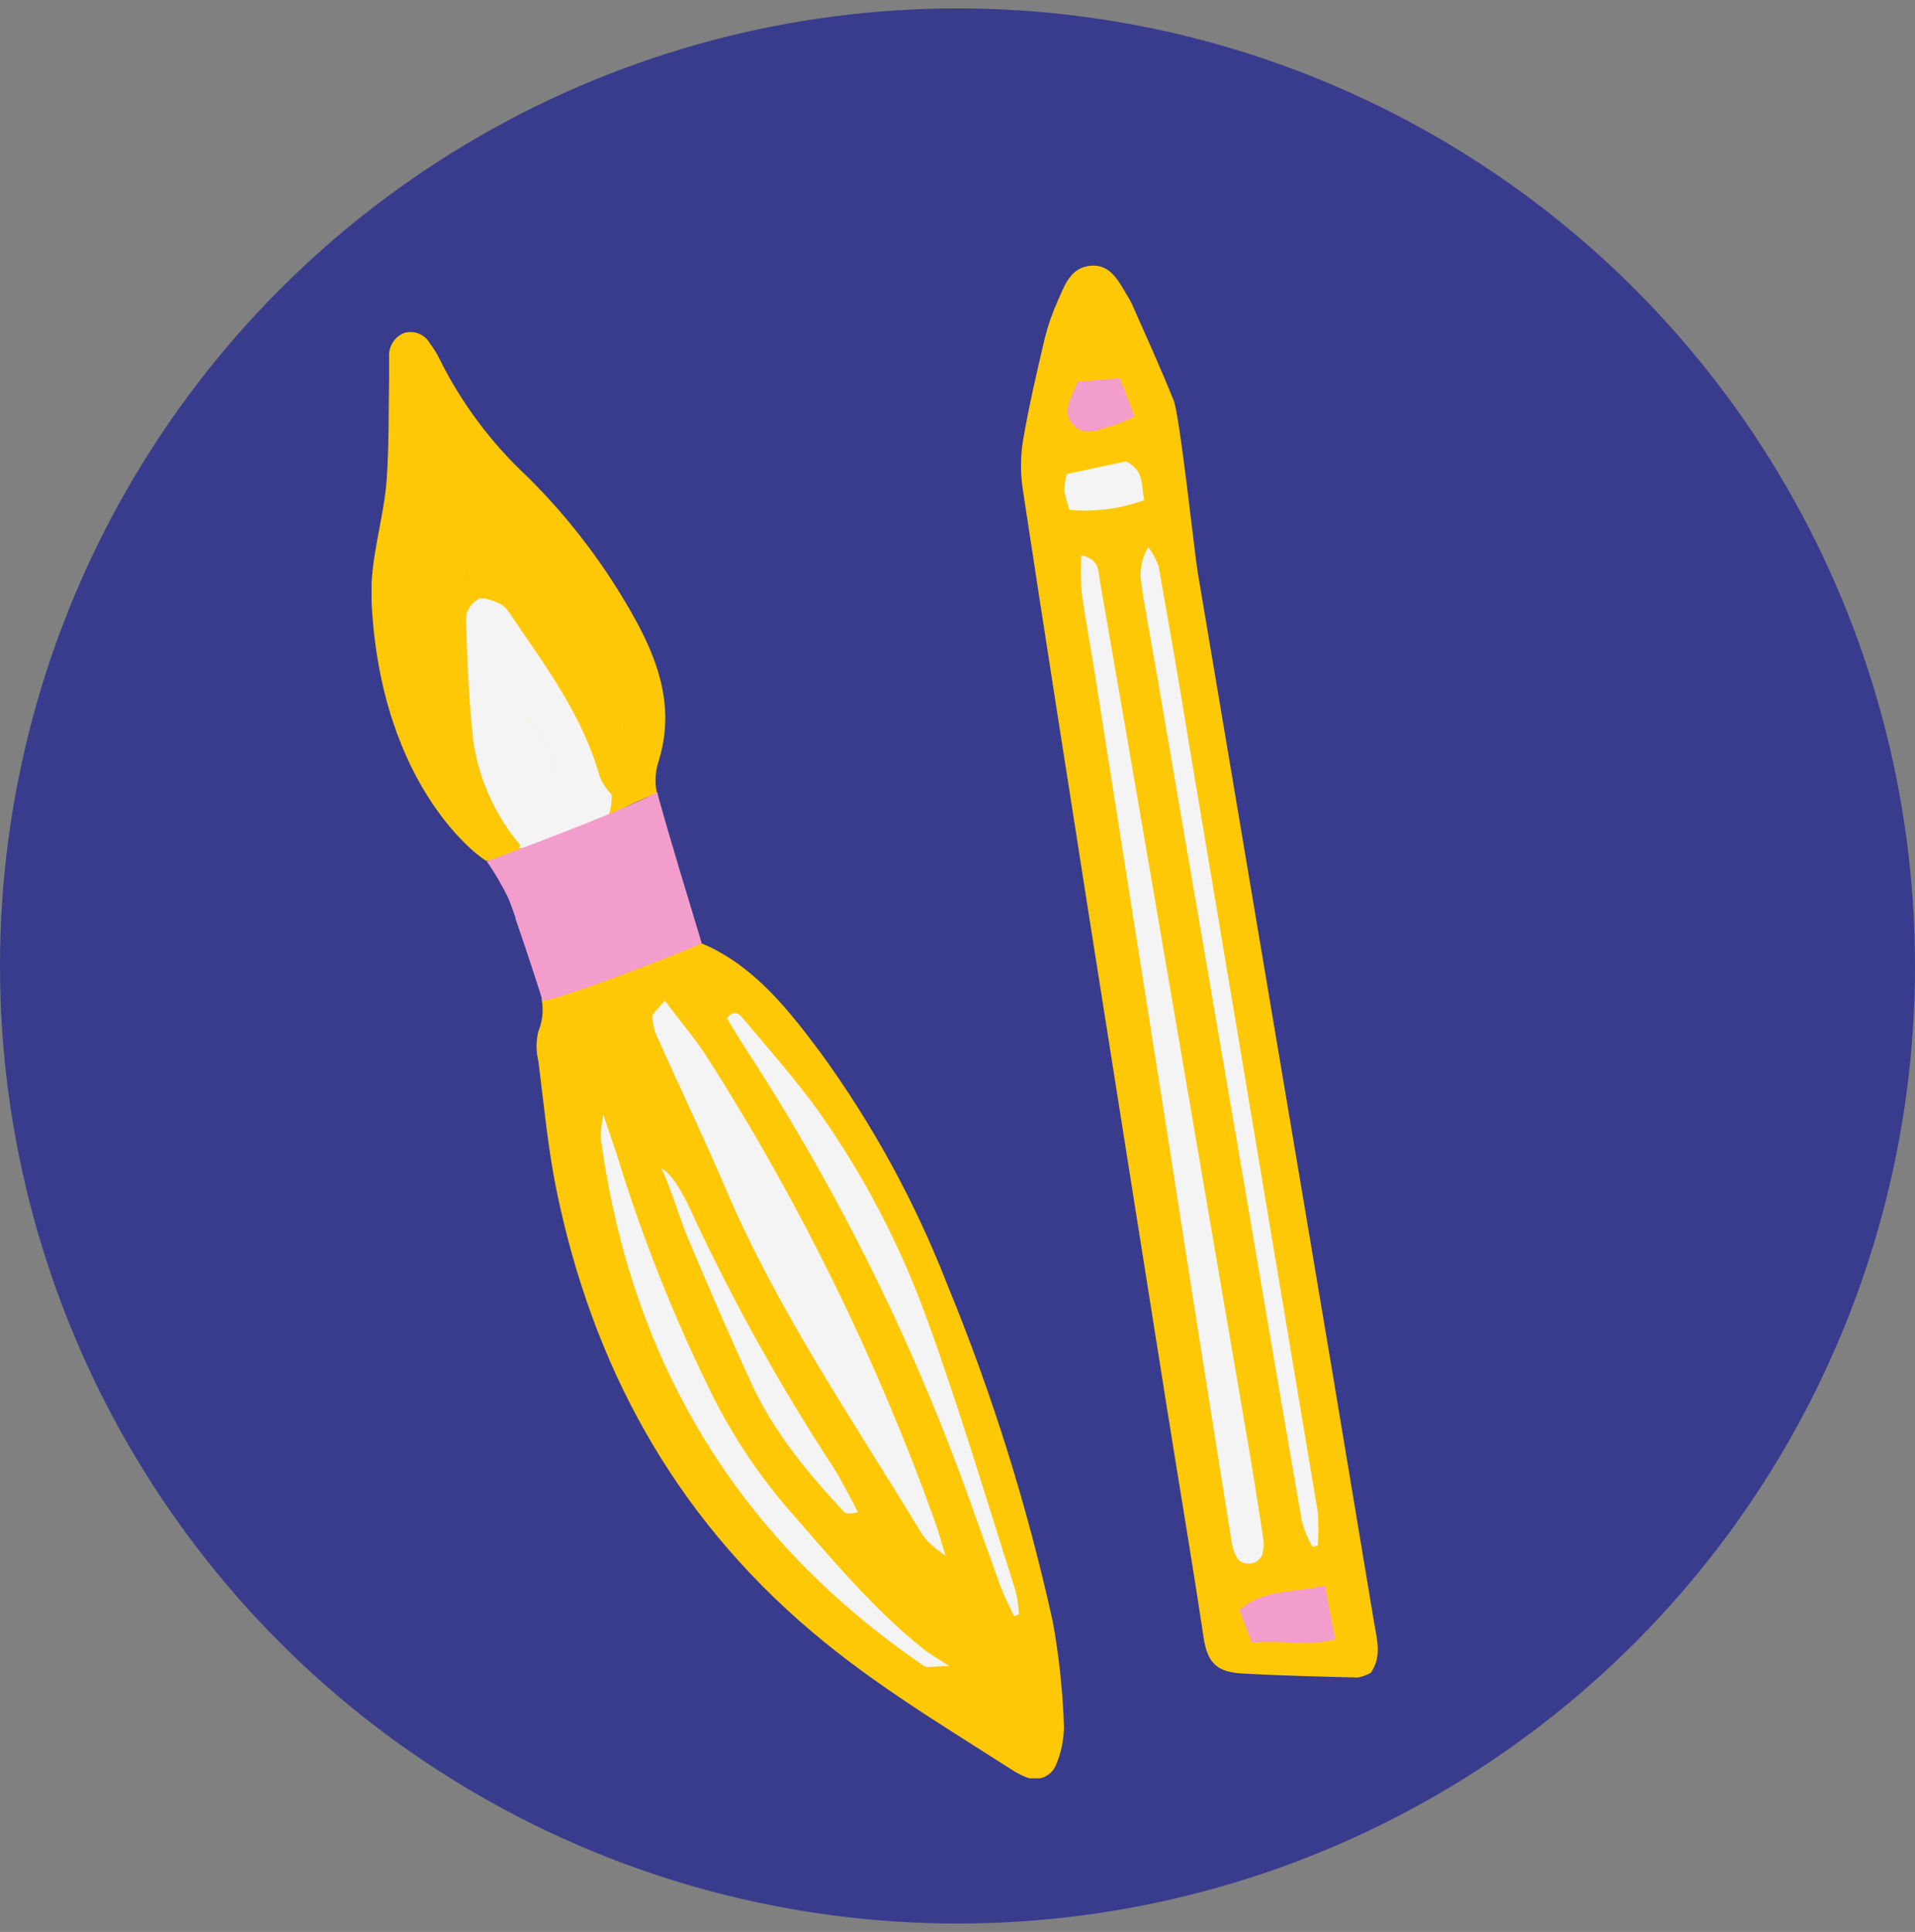 <svg width="114" height="115" viewBox="0 0 114 115" fill="none" xmlns="http://www.w3.org/2000/svg">
<rect x="0" y="0" width="114" height="115" fill="#808080" stroke="none"/>
<circle cx="57" cy="57.5" r="57" fill="#393C8C"/>
<g clip-path="url(#clip0_328_2942)">
<path d="M81.809 96.636C80.186 86.84 78.545 77.043 76.888 67.247C75.024 56.181 73.16 45.115 71.296 34.043C71.11 32.913 70.234 24.723 69.867 23.835C69.091 21.903 68.227 20.001 67.382 18.094C67.296 17.914 67.198 17.739 67.09 17.572C66.581 16.715 66.096 15.708 64.909 15.82C63.722 15.931 63.381 16.988 62.977 17.889C62.65 18.614 62.389 19.367 62.194 20.138C61.722 22.164 61.243 24.195 60.895 26.252C60.741 27.223 60.741 28.213 60.895 29.184C62.175 37.628 63.505 46.066 64.828 54.51C66.344 64.124 67.867 73.738 69.395 83.352C70.141 88.062 70.942 92.759 71.651 97.475C71.88 99.028 72.483 99.538 73.987 99.618C76.267 99.743 78.553 99.799 80.821 99.854C81.097 99.807 81.361 99.713 81.604 99.575C82.281 98.587 81.965 97.587 81.809 96.636Z" fill="#FFC807"/>
<path d="M62.68 96.574C61.171 89.691 59.063 82.952 56.38 76.436C54.467 71.528 51.928 66.888 48.825 62.63C46.961 60.145 45.053 57.71 42.207 56.349L41.772 56.156C38.418 56.602 35.184 57.701 32.254 59.393C32.254 59.437 32.254 59.486 32.254 59.53C32.364 60.158 32.293 60.805 32.049 61.394C31.906 61.974 31.906 62.579 32.049 63.159C32.378 65.719 32.608 68.297 33.123 70.82C35.261 81.258 40.095 90.149 48.309 97.108C52.037 100.277 56.212 102.768 60.307 105.39C60.559 105.549 60.825 105.685 61.102 105.794C61.427 105.925 61.789 105.926 62.114 105.796C62.44 105.667 62.702 105.417 62.848 105.098C63.16 104.372 63.327 103.59 63.339 102.799C63.271 100.711 63.05 98.63 62.68 96.574Z" fill="#FFC807"/>
<path d="M28.948 51.242C32.769 51.167 35.602 48.514 39.088 47.228C39.088 47.191 39.088 47.153 39.088 47.116C38.982 46.55 39.011 45.966 39.175 45.414C40.181 42.307 39.293 39.548 37.814 36.864C36.085 33.729 33.913 30.86 31.364 28.346C29.254 26.376 27.51 24.047 26.214 21.468C26.045 21.104 25.837 20.76 25.592 20.443C25.446 20.181 25.215 19.977 24.937 19.864C24.659 19.752 24.351 19.736 24.064 19.821C23.784 19.93 23.547 20.124 23.385 20.377C23.223 20.629 23.145 20.926 23.163 21.225C23.163 21.623 23.163 22.021 23.163 22.418C23.126 24.494 23.163 26.581 23.014 28.632C22.821 30.999 22.007 33.341 22.113 35.715C22.635 47.116 28.854 51.248 28.948 51.242ZM31.265 44.587C30.748 43.554 30.401 42.444 30.24 41.3C30.402 42.444 30.748 43.554 31.265 44.587C31.445 44.966 31.619 45.358 31.831 45.718C31.619 45.358 31.445 44.966 31.265 44.587ZM37.056 43.68C37.293 42.529 37.176 41.334 36.72 40.25C37.178 41.337 37.295 42.538 37.056 43.693V43.68ZM33.471 47.172C32.9 46.977 32.408 46.599 32.073 46.097C32.408 46.599 32.9 46.977 33.471 47.172ZM30.321 34.472C30.942 35.435 31.638 36.386 32.278 37.355C31.657 36.386 30.973 35.435 30.321 34.472ZM30.234 39.443C31.853 40.911 32.934 42.88 33.303 45.035C32.936 42.879 31.855 40.909 30.234 39.443ZM30.743 48.34C30.457 48.645 30.196 48.477 29.973 48.34C30.196 48.471 30.482 48.663 30.743 48.334V48.34ZM27.997 33.807C27.793 34.028 27.666 34.309 27.637 34.609C27.68 35.994 27.73 37.386 27.817 38.772C27.73 37.386 27.68 35.994 27.637 34.609C27.66 34.308 27.788 34.025 27.997 33.807ZM24.474 39.573C24.599 40.761 24.894 41.924 25.35 43.028C24.894 41.924 24.599 40.761 24.474 39.573Z" fill="#FFC807"/>
<path d="M36.416 45.252L36.316 45.122L36.416 45.252Z" fill="#FFC807"/>
<path d="M35.85 44.531C35.743 44.4 35.661 44.25 35.607 44.09C35.661 44.25 35.743 44.4 35.85 44.531Z" fill="#FFC807"/>
<path d="M32.004 45.992L31.836 45.737L32.004 45.992Z" fill="#FFC807"/>
<path d="M35.708 46.246C34.701 42.617 32.483 39.666 30.421 36.628C30.28 36.365 30.077 36.142 29.83 35.975C29.408 35.783 28.855 35.522 28.488 35.652C28.283 35.764 28.107 35.923 27.976 36.116C27.845 36.31 27.763 36.532 27.736 36.764C27.817 39.25 27.898 41.735 28.19 44.221C28.545 46.472 29.512 48.583 30.986 50.322C30.953 50.375 30.916 50.425 30.874 50.471C32.701 50.471 35.354 50.409 36.124 48.893C36.327 48.388 36.425 47.846 36.41 47.302C36.114 46.996 35.876 46.638 35.708 46.246ZM30.334 41.592C31.954 43.06 33.035 45.029 33.403 47.184C33.031 45.031 31.951 43.063 30.334 41.592ZM31.365 46.743C30.852 45.728 30.506 44.637 30.34 43.512C30.506 44.637 30.852 45.728 31.365 46.743C31.533 47.103 31.7 47.476 31.905 47.83C31.725 47.476 31.533 47.103 31.365 46.743ZM32.166 48.253C32.507 48.752 32.999 49.127 33.571 49.322C33.001 49.124 32.509 48.749 32.166 48.253Z" fill="#F4F4F4"/>
<path d="M32.278 59.524C32.278 59.437 31.309 56.467 30.688 54.69C30.685 54.665 30.685 54.641 30.688 54.616L30.526 54.168C30.451 53.951 30.371 53.733 30.296 53.547C29.919 52.751 29.477 51.989 28.973 51.267C28.973 51.267 36.739 48.446 39.138 47.141C39.151 47.255 39.174 47.367 39.206 47.477C40.001 50.341 40.883 53.18 41.772 56.138C41.927 56.188 32.26 59.947 32.278 59.524Z" fill="#F29DCB"/>
<path d="M44.736 82.352C43.375 79.394 42.089 76.406 40.828 73.398C40.573 72.777 39.722 70.155 39.361 69.534C40.2 69.944 41.12 72.019 41.3 72.442C43.727 77.63 46.522 82.638 49.663 87.428C50.185 88.26 51.073 90.019 51.073 90.019C51.073 90.019 50.452 90.18 50.266 90.019C48.097 87.689 46.072 85.259 44.736 82.352Z" fill="#F4F4F4"/>
<path d="M36.845 69.13C38.253 73.678 40.006 78.113 42.089 82.395C43.361 85.089 44.994 87.597 46.942 89.851C49.489 92.759 51.95 95.754 55.019 98.195C55.33 98.444 55.684 98.637 56.516 99.177C55.529 99.177 55.199 99.283 55.019 99.177C43.885 91.578 37.553 81.034 35.758 67.713C35.774 67.254 35.825 66.797 35.913 66.346C36.348 67.657 36.621 68.39 36.845 69.13Z" fill="#F4F4F4"/>
<path d="M42.15 63.016C47.689 71.713 52.237 81.004 55.707 90.714C55.869 91.18 56.229 92.448 56.285 92.609C56.285 92.609 55.738 92.218 55.664 92.137C55.352 91.901 55.083 91.613 54.868 91.286C50.818 84.594 46.362 78.133 43.262 70.9C41.982 67.893 40.566 64.948 39.236 61.965C39.008 61.53 38.87 61.052 38.832 60.561C38.832 60.282 39.224 60.008 39.578 59.561C40.503 60.822 41.423 61.86 42.15 63.016Z" fill="#F4F4F4"/>
<path d="M58.075 90.292C54.645 80.449 50.03 71.061 44.332 62.332C43.959 61.761 43.617 61.17 43.275 60.611C43.76 59.99 44.096 60.462 44.282 60.686C45.81 62.506 47.389 64.283 48.774 66.216C51.465 70.031 53.628 74.192 55.205 78.586C57.137 83.892 58.734 89.311 60.455 94.691C60.564 95.155 60.634 95.627 60.666 96.102L60.362 96.201C60.101 95.629 59.803 95.07 59.579 94.48C59.063 93.07 58.572 91.665 58.075 90.292Z" fill="#F4F4F4"/>
<path d="M64.369 33.049C65.469 33.304 65.376 33.987 65.469 34.528C66.455 40.194 67.434 45.865 68.408 51.54C70.334 62.786 72.26 74.032 74.186 85.278C74.54 87.329 74.864 89.385 75.18 91.448C75.25 91.832 75.23 92.228 75.124 92.604C75.055 92.728 74.958 92.835 74.84 92.916C74.723 92.997 74.588 93.049 74.447 93.07C74.306 93.088 74.163 93.072 74.029 93.025C73.896 92.977 73.775 92.899 73.677 92.796C73.476 92.456 73.349 92.077 73.304 91.684C72.061 83.942 70.841 76.201 69.644 68.459C68.157 59.048 66.674 49.637 65.196 40.225C64.935 38.56 64.618 36.908 64.388 35.255C64.334 34.521 64.327 33.784 64.369 33.049Z" fill="#F4F4F4"/>
<path d="M78.126 92.075C77.86 91.605 77.651 91.104 77.504 90.584C76.448 84.532 75.435 78.468 74.397 72.416C72.509 61.373 70.616 50.332 68.719 39.293C68.451 37.734 68.141 36.187 67.923 34.608C67.835 33.898 67.985 33.179 68.352 32.565C68.619 32.912 68.829 33.3 68.973 33.714C69.595 37.224 70.216 40.741 70.781 44.276C72.72 55.808 74.654 67.342 76.585 78.878C77.206 82.606 77.827 86.303 78.449 90.025C78.498 90.683 78.498 91.343 78.449 92.001L78.126 92.075Z" fill="#F4F4F4"/>
<path d="M78.872 94.38C79.114 95.654 79.294 96.592 79.493 97.58C77.747 98.052 76.188 97.58 74.523 97.785L73.783 95.84C75.219 94.567 76.952 94.84 78.872 94.38Z" fill="#F29DCB"/>
<path d="M68.117 29.768C66.695 30.288 65.176 30.488 63.668 30.352C63.537 29.977 63.433 29.593 63.357 29.203C63.367 28.869 63.417 28.537 63.507 28.215L67.023 27.463C68.129 27.998 67.918 28.837 68.117 29.768Z" fill="#F4F4F4"/>
<path d="M64.145 22.723L66.668 22.511C66.966 23.282 67.234 23.99 67.544 24.804C67.09 25.019 66.623 25.205 66.146 25.363C65.407 25.562 64.587 25.985 63.928 25.326C63.12 24.537 63.785 23.717 64.145 22.723Z" fill="#F29DCB"/>
</g>
<defs>
<clipPath id="clip0_328_2942">
<rect width="59.908" height="90.043" fill="white" transform="translate(22.119 15.813)"/>
</clipPath>
</defs>
</svg>
